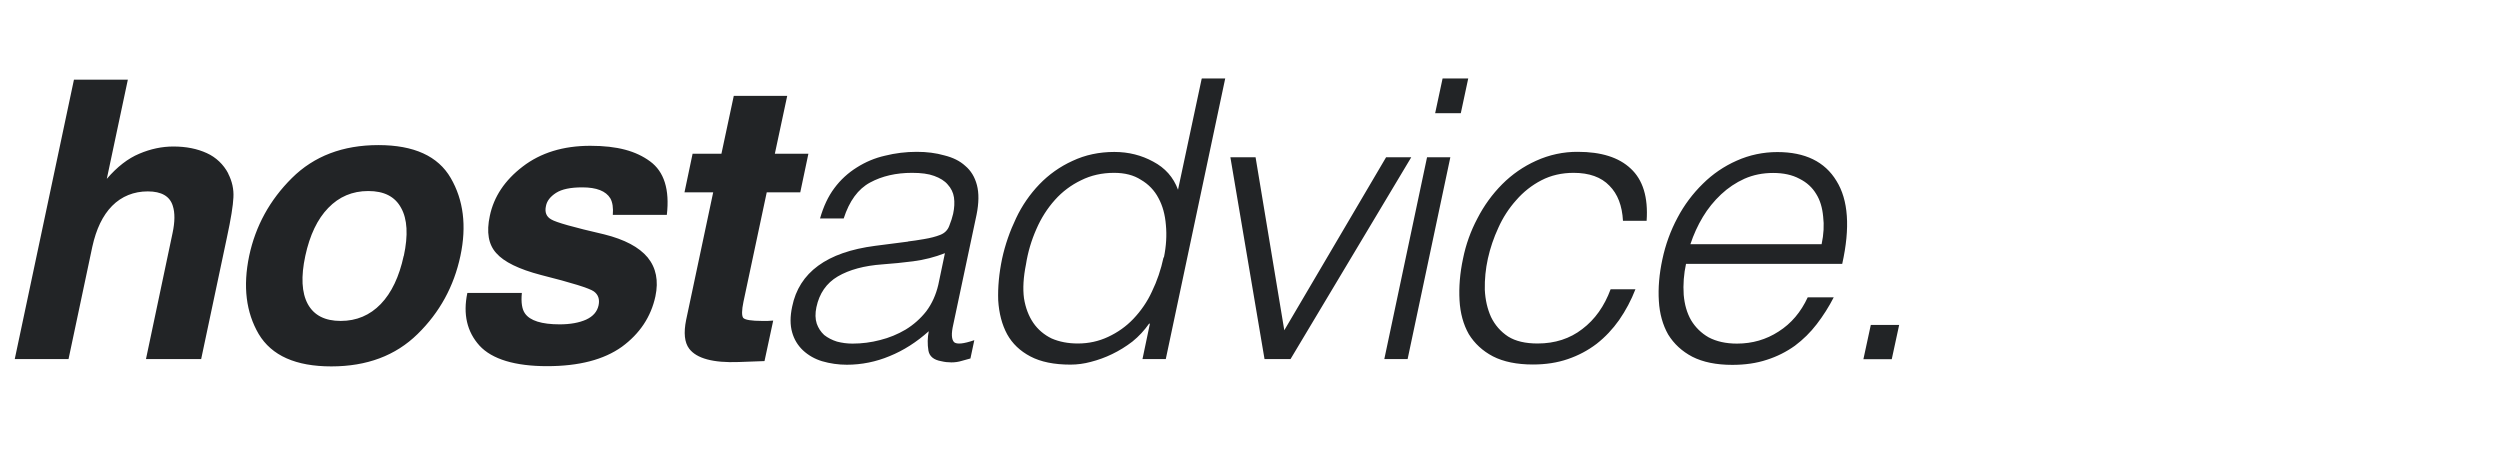 <svg xmlns="http://www.w3.org/2000/svg" width="131" height="24" viewBox="0 0 131 24" fill="none"><mask id="mask0_2095_62862" style="mask-type:alpha" maskUnits="userSpaceOnUse" x="0" y="0" width="131" height="24"><rect width="130.737" height="24" fill="#D9D9D9"></rect></mask><g mask="url(#mask0_2095_62862)"><path d="M11.953 9.088C12.163 9.497 12.255 9.911 12.231 10.344C12.212 10.771 12.101 11.47 11.892 12.436L10.541 18.815H7.649L9.043 12.207C9.166 11.625 9.172 11.149 9.055 10.79C8.901 10.283 8.463 10.029 7.741 10.029C7.02 10.029 6.373 10.283 5.873 10.79C5.38 11.291 5.041 12.003 4.837 12.931L3.591 18.815H0.773L3.875 4.175H6.699L5.596 9.373C6.138 8.742 6.706 8.302 7.298 8.055C7.896 7.801 8.488 7.677 9.086 7.677C9.758 7.677 10.338 7.795 10.837 8.024C11.318 8.241 11.713 8.618 11.959 9.088H11.953ZM21.16 13.407C21.394 12.318 21.345 11.477 21.018 10.895C20.697 10.301 20.13 10.01 19.297 10.01C18.465 10.01 17.768 10.307 17.201 10.895C16.634 11.477 16.233 12.318 15.998 13.407C15.764 14.496 15.807 15.338 16.128 15.932C16.455 16.526 17.028 16.817 17.854 16.817C18.681 16.817 19.384 16.52 19.951 15.932C20.518 15.344 20.919 14.496 21.154 13.407H21.16ZM17.361 19.199C15.499 19.199 14.235 18.636 13.556 17.504C12.89 16.365 12.724 15.004 13.057 13.407C13.39 11.842 14.136 10.48 15.295 9.33C16.455 8.179 17.965 7.603 19.828 7.603C21.69 7.603 22.954 8.179 23.62 9.33C24.286 10.48 24.459 11.836 24.126 13.407C23.787 15.004 23.04 16.371 21.881 17.504C20.728 18.636 19.223 19.199 17.361 19.199ZM27.345 15.35C27.295 15.858 27.357 16.216 27.511 16.427C27.776 16.804 28.381 16.996 29.33 16.996C29.885 16.996 30.348 16.91 30.711 16.749C31.075 16.582 31.291 16.334 31.365 16C31.433 15.678 31.346 15.437 31.118 15.27C30.884 15.103 29.965 14.818 28.35 14.41C27.19 14.107 26.407 13.723 26.006 13.265C25.593 12.813 25.482 12.164 25.667 11.31C25.877 10.307 26.45 9.447 27.388 8.729C28.331 8.005 29.509 7.64 30.933 7.64C32.358 7.64 33.326 7.913 34.066 8.457C34.8 8.995 35.096 9.93 34.942 11.26H32.111C32.142 10.895 32.099 10.604 31.982 10.394C31.747 10.01 31.26 9.818 30.514 9.818C29.897 9.818 29.441 9.911 29.133 10.109C28.837 10.301 28.658 10.53 28.609 10.79C28.535 11.118 28.627 11.353 28.88 11.495C29.127 11.65 30.052 11.91 31.661 12.281C32.728 12.547 33.486 12.949 33.936 13.488C34.38 14.032 34.516 14.713 34.343 15.53C34.109 16.606 33.523 17.485 32.586 18.172C31.642 18.846 30.341 19.187 28.67 19.187C26.999 19.187 25.784 18.828 25.125 18.11C24.471 17.386 24.255 16.464 24.489 15.35H27.363H27.345ZM35.867 10.078L36.292 8.055H37.803L38.45 5.023H41.25L40.602 8.055H42.36L41.934 10.078H40.177L38.956 15.82C38.863 16.266 38.863 16.544 38.944 16.656C39.036 16.761 39.369 16.817 39.949 16.817H40.22L40.516 16.798L40.06 18.921L38.709 18.97C37.365 19.02 36.502 18.784 36.113 18.271C35.867 17.943 35.817 17.442 35.953 16.767L37.371 10.078H35.86H35.867ZM49.519 13.265C48.983 13.475 48.421 13.618 47.848 13.692C47.311 13.76 46.775 13.816 46.238 13.853C45.289 13.921 44.506 14.131 43.901 14.484C43.303 14.837 42.933 15.375 42.779 16.099C42.711 16.427 42.717 16.712 42.798 16.959C42.878 17.188 43.007 17.386 43.186 17.553C43.377 17.702 43.599 17.819 43.858 17.9C44.117 17.968 44.389 18.005 44.672 18.005C45.159 18.005 45.647 17.943 46.115 17.819C46.59 17.702 47.04 17.516 47.459 17.268C47.873 17.015 48.236 16.693 48.538 16.309C48.834 15.913 49.044 15.449 49.167 14.923L49.513 13.271L49.519 13.265ZM47.583 12.652C47.811 12.628 48.088 12.584 48.415 12.529C48.754 12.473 49.038 12.399 49.272 12.306C49.507 12.213 49.661 12.052 49.741 11.836C49.834 11.607 49.901 11.39 49.944 11.204C50.012 10.889 50.025 10.604 49.988 10.344C49.951 10.091 49.834 9.856 49.661 9.67C49.501 9.478 49.26 9.33 48.952 9.218C48.656 9.107 48.267 9.057 47.792 9.057C46.954 9.057 46.22 9.224 45.591 9.565C44.962 9.905 44.506 10.53 44.21 11.446H42.97C43.149 10.821 43.396 10.289 43.722 9.856C44.043 9.422 44.444 9.057 44.9 8.773C45.35 8.488 45.844 8.278 46.368 8.16C46.911 8.024 47.466 7.956 48.039 7.956C48.569 7.956 49.05 8.018 49.482 8.142C49.932 8.253 50.296 8.432 50.58 8.692C50.876 8.94 51.079 9.274 51.19 9.695C51.301 10.115 51.295 10.635 51.172 11.248L49.951 17.009C49.84 17.485 49.858 17.788 49.994 17.93C50.142 18.054 50.493 18.017 51.054 17.825L50.851 18.784C50.758 18.809 50.604 18.852 50.401 18.908C50.222 18.964 50.037 18.989 49.852 18.989C49.673 18.989 49.501 18.97 49.322 18.927C48.927 18.859 48.705 18.673 48.65 18.376C48.594 18.036 48.6 17.689 48.668 17.355C48.033 17.924 47.348 18.364 46.615 18.661C45.905 18.958 45.147 19.112 44.376 19.112C43.938 19.112 43.494 19.05 43.075 18.927C42.705 18.815 42.36 18.623 42.076 18.358C41.805 18.104 41.608 17.776 41.509 17.417C41.398 17.033 41.398 16.588 41.509 16.068C41.873 14.274 43.328 13.209 45.862 12.881L47.589 12.659L47.583 12.652ZM60.989 13.488C61.112 12.887 61.143 12.324 61.093 11.792C61.05 11.248 60.921 10.777 60.705 10.382C60.495 9.979 60.181 9.651 59.786 9.422C59.404 9.175 58.935 9.057 58.38 9.057C57.745 9.057 57.165 9.187 56.647 9.447C56.129 9.695 55.667 10.041 55.285 10.468C54.878 10.92 54.551 11.44 54.31 11.996C54.045 12.591 53.86 13.215 53.761 13.853C53.626 14.521 53.589 15.115 53.657 15.629C53.737 16.13 53.903 16.563 54.144 16.916C54.384 17.268 54.717 17.547 55.1 17.733C55.507 17.912 55.969 17.999 56.481 17.999C57.048 17.999 57.578 17.881 58.066 17.652C58.559 17.423 59.009 17.108 59.385 16.712C59.786 16.291 60.119 15.808 60.359 15.282C60.631 14.725 60.834 14.125 60.97 13.488H60.989ZM62.98 4.113H64.201L61.087 18.815H59.866L60.255 16.959H60.212C59.965 17.312 59.675 17.627 59.336 17.9C58.997 18.16 58.645 18.376 58.275 18.555C57.918 18.729 57.541 18.865 57.153 18.964C56.808 19.057 56.45 19.106 56.092 19.106C55.235 19.106 54.538 18.964 53.996 18.679C53.453 18.395 53.046 18.005 52.775 17.516C52.504 17.015 52.349 16.421 52.306 15.74C52.282 15.059 52.349 14.329 52.51 13.556C52.67 12.819 52.917 12.114 53.243 11.433C53.552 10.777 53.965 10.177 54.464 9.658C54.958 9.144 55.544 8.729 56.197 8.432C56.863 8.117 57.597 7.962 58.392 7.962C59.139 7.962 59.817 8.135 60.427 8.469C61.05 8.797 61.488 9.286 61.728 9.942L62.968 4.126L62.98 4.113ZM64.472 8.241H65.792L67.297 17.305L72.631 8.241H73.95L67.624 18.815H66.261L64.472 8.241ZM72.538 18.815L74.777 8.241H75.998L73.759 18.815H72.538ZM75.202 5.932L75.591 4.113H76.935L76.546 5.932H75.202ZM85.044 11.569C85.001 10.777 84.766 10.165 84.335 9.732C83.903 9.28 83.274 9.057 82.46 9.057C81.837 9.057 81.27 9.187 80.77 9.447C80.265 9.707 79.821 10.06 79.451 10.487C79.062 10.92 78.748 11.409 78.513 11.935C78.273 12.454 78.088 12.993 77.965 13.55C77.847 14.088 77.792 14.632 77.804 15.183C77.829 15.715 77.94 16.192 78.131 16.613C78.335 17.033 78.631 17.374 79.025 17.634C79.42 17.881 79.932 17.999 80.573 17.999C81.48 17.999 82.263 17.745 82.91 17.244C83.576 16.742 84.069 16.043 84.396 15.158H85.697C85.475 15.728 85.192 16.266 84.84 16.773C84.507 17.244 84.113 17.664 83.662 18.017C83.206 18.364 82.701 18.63 82.158 18.815C81.603 19.007 80.992 19.1 80.326 19.1C79.488 19.1 78.785 18.958 78.23 18.673C77.687 18.388 77.268 17.999 76.966 17.51C76.682 17.009 76.516 16.415 76.479 15.734C76.442 15.053 76.497 14.323 76.663 13.55C76.811 12.813 77.064 12.108 77.416 11.446C77.755 10.784 78.193 10.177 78.717 9.651C79.229 9.138 79.827 8.723 80.487 8.426C81.177 8.111 81.924 7.95 82.682 7.956C83.903 7.956 84.828 8.247 85.451 8.835C86.086 9.422 86.37 10.332 86.283 11.569H85.044ZM95.453 12.795C95.564 12.275 95.588 11.792 95.533 11.347C95.49 10.883 95.373 10.487 95.169 10.165C94.966 9.825 94.676 9.558 94.293 9.367C93.911 9.162 93.455 9.063 92.912 9.063C92.369 9.063 91.87 9.162 91.407 9.367C90.957 9.571 90.55 9.843 90.186 10.184C89.817 10.53 89.49 10.932 89.231 11.365C88.959 11.817 88.744 12.293 88.577 12.795H95.453ZM88.349 13.816C88.232 14.354 88.189 14.905 88.226 15.449C88.269 15.95 88.392 16.396 88.614 16.78C88.836 17.151 89.15 17.46 89.533 17.677C89.94 17.893 90.433 18.005 91.019 18.005C91.821 18.005 92.548 17.794 93.196 17.374C93.862 16.953 94.367 16.353 94.725 15.579H96.088C95.835 16.074 95.533 16.551 95.194 16.99C94.867 17.417 94.484 17.794 94.053 18.116C93.603 18.438 93.109 18.685 92.585 18.852C92.043 19.032 91.438 19.119 90.772 19.119C89.934 19.119 89.231 18.976 88.676 18.692C88.133 18.407 87.714 18.017 87.412 17.528C87.128 17.027 86.962 16.439 86.924 15.771C86.881 15.09 86.943 14.36 87.109 13.587C87.27 12.826 87.535 12.089 87.905 11.402C88.25 10.746 88.7 10.146 89.231 9.627C89.743 9.119 90.341 8.711 91.001 8.42C91.673 8.117 92.4 7.968 93.134 7.968C94.583 7.968 95.619 8.469 96.23 9.478C96.852 10.474 96.957 11.922 96.532 13.828H88.349V13.816ZM97.642 18.822L98.03 17.027H99.516L99.128 18.822H97.642Z" fill="#222426"></path></g></svg>